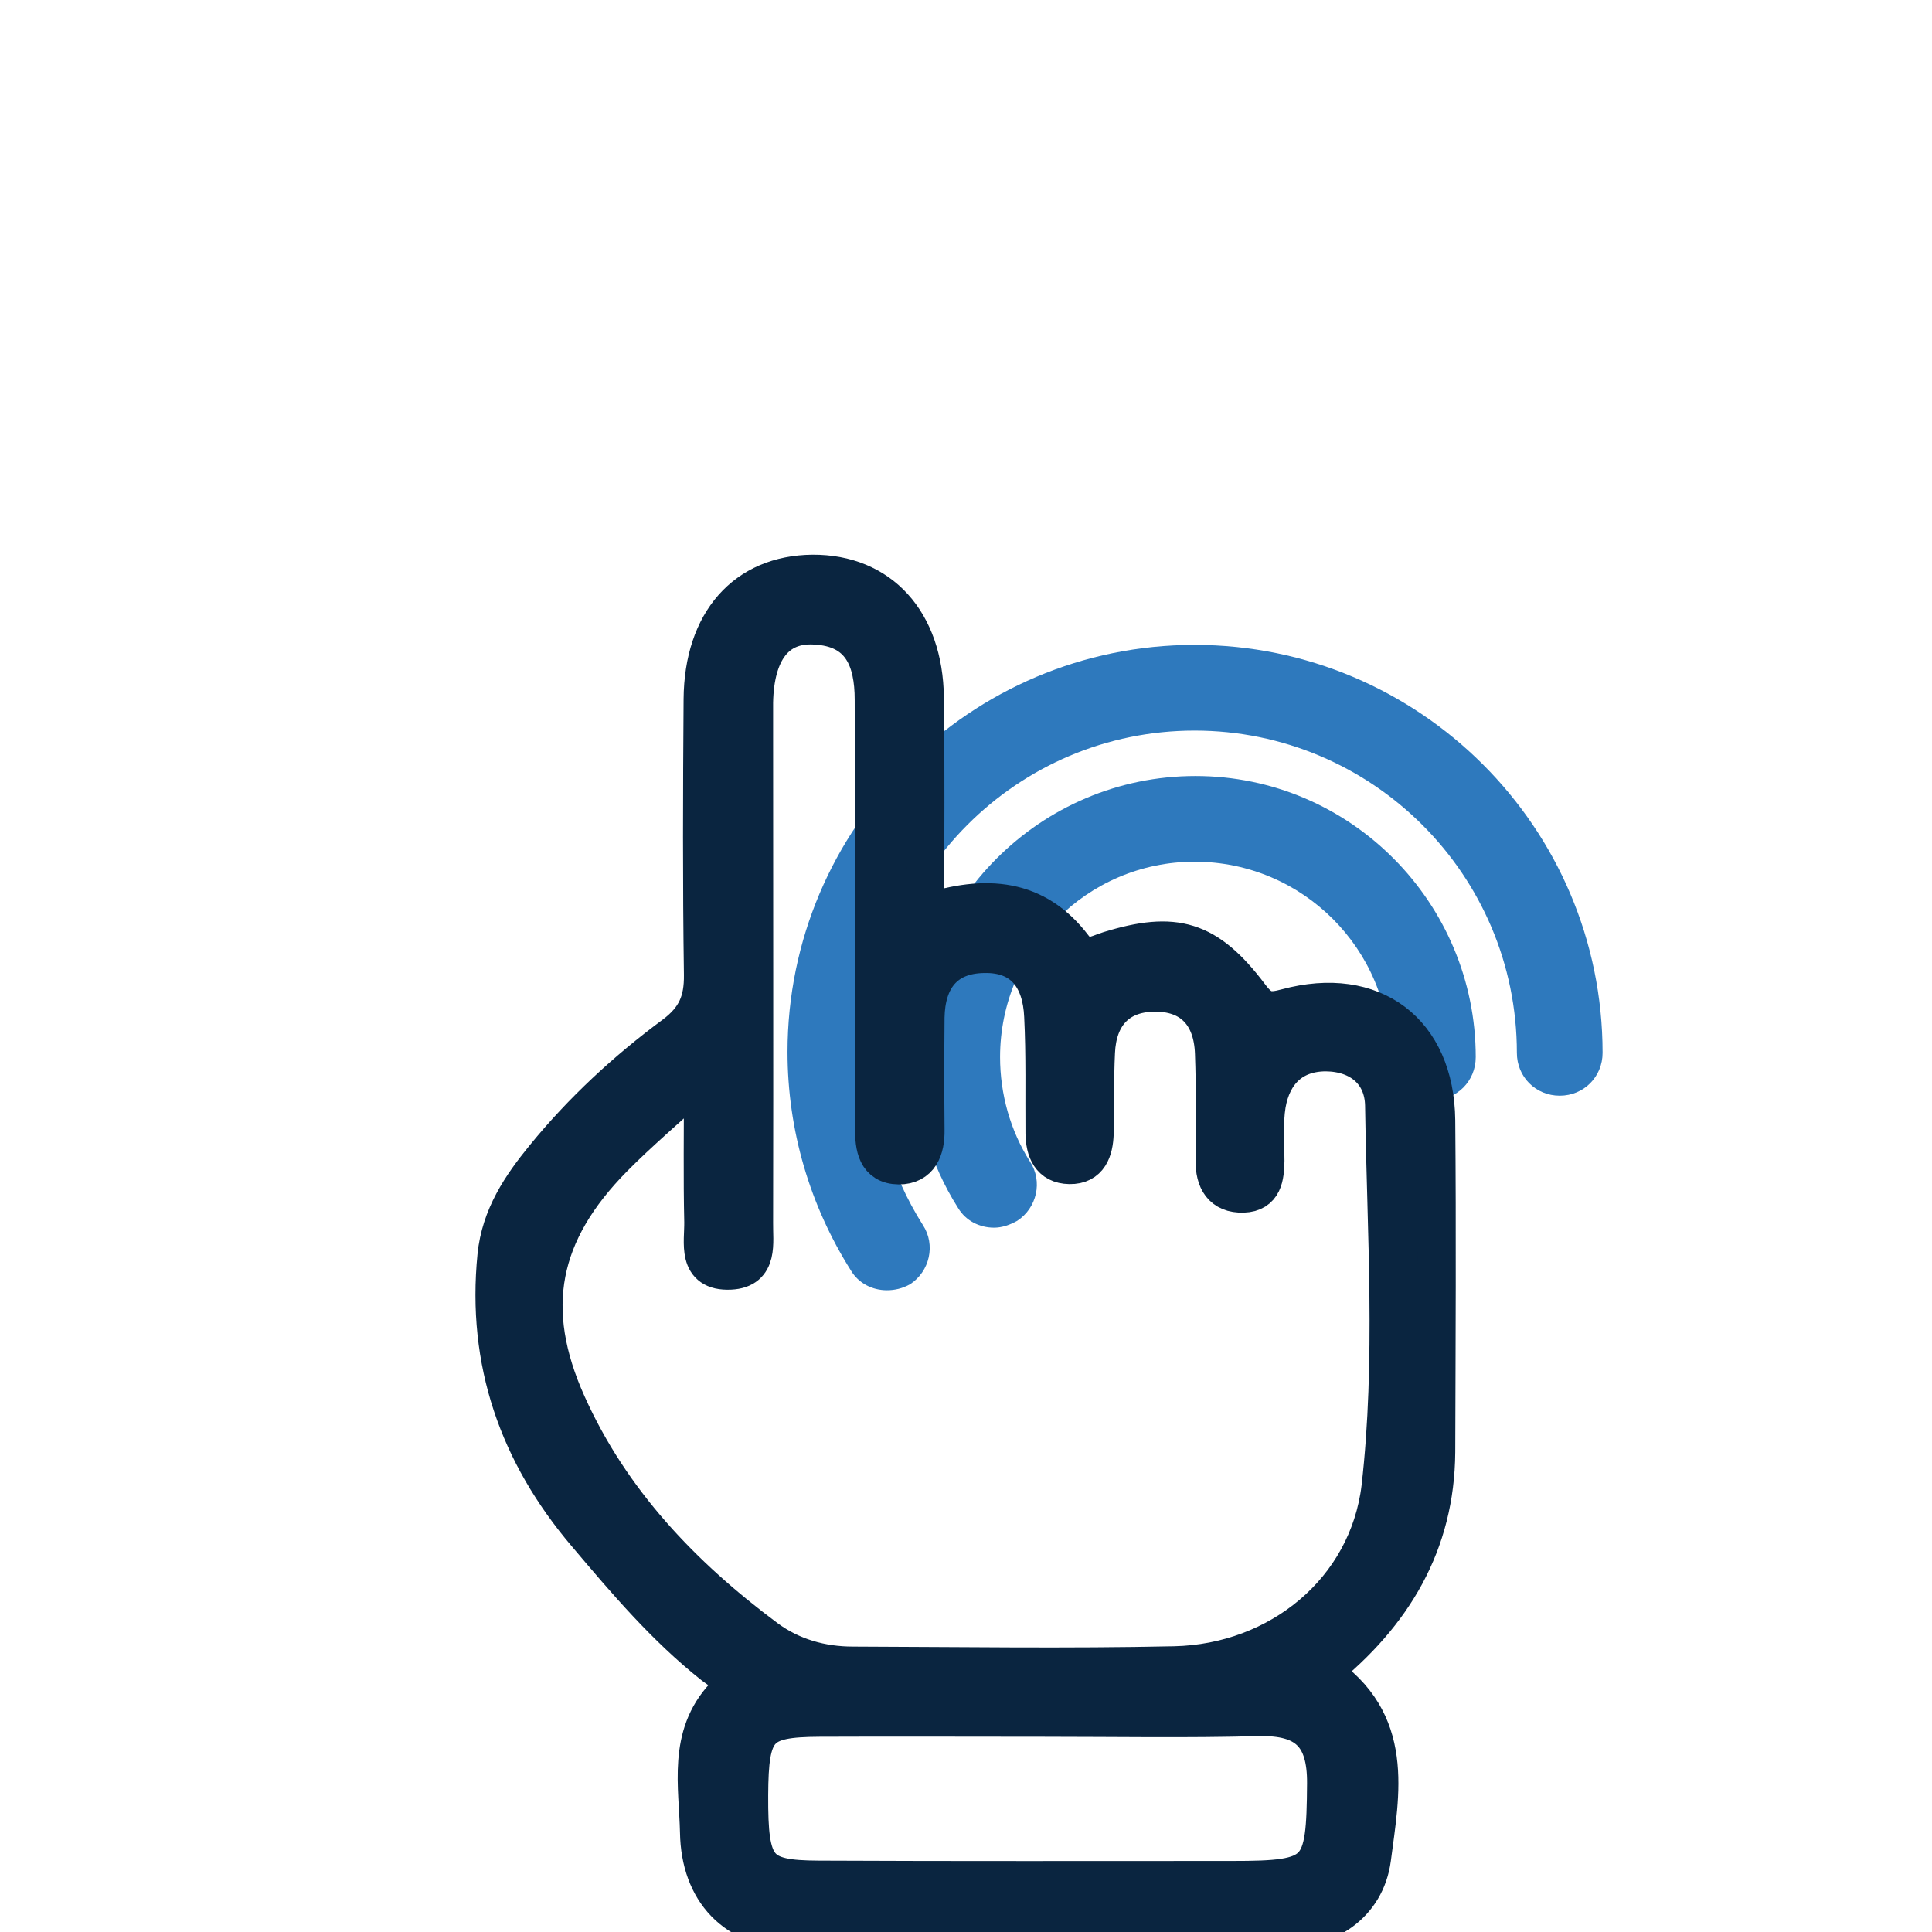 <svg width="512" height="512" viewBox="0 0 512 512" fill="none" xmlns="http://www.w3.org/2000/svg">

    <style>
        #setupClick1 {
            animation: setupAni 0.5s ease-in-out infinite alternate;
            animation-duration: 3s;
        }

        @keyframes setupAni {

            0%,
            50% {
                transform: translateY(0);
            }

            50%,
            100% {
                transform: translateY(-40px);
            }
        }

        #setupClickRipple {
            animation: rippleAni 0.5s ease-in infinite alternate;
            animation-duration: 3s;
            animation-delay: 8s;
            transform: scale(0.9);
            transform-origin: center;
            transform-box: fill-box;
        }

        @keyframes rippleAni {

            0%,
            40% {
                transform: scale(0.9);
            }

            40%,
            80% {
                transform: scale(1.2);
            }

            80%,
            100% {
                transform: scale(1);
            }
        }
    </style>

<g id="setupClick" clip-path="url(#clip0_10:33)">
<g id="setupClickRipple">
<path id="Vector" d="M153.82 222.609C149.53 222.609 145.492 220.59 143.221 216.804C134.893 203.681 130.35 188.287 130.35 172.388C130.35 126.71 167.448 89.612 213.126 89.612C258.805 89.612 295.65 126.962 295.65 172.388C295.65 179.454 290.098 185.006 283.032 185.006C275.965 185.006 270.413 179.454 270.413 172.388C270.413 140.59 244.672 114.849 212.874 114.849C181.076 114.849 155.587 140.842 155.587 172.388C155.587 183.24 158.615 194.092 164.42 203.177C168.205 208.981 166.439 216.804 160.634 220.59C158.363 221.852 156.092 222.609 153.82 222.609Z" fill="#2E79BD"/>
<path id="Vector_2" d="M122.274 241.032C117.984 241.032 113.946 239.013 111.675 235.227C99.561 216.047 93 193.839 93 170.874C93 104.754 146.754 51 212.874 51C278.994 51 333 104.754 333 171.126C333 178.192 327.448 183.744 320.382 183.744C313.315 183.744 307.763 178.192 307.763 171.126C307.763 118.634 265.114 76.237 212.874 76.237C160.634 76.237 118.237 118.634 118.237 171.126C118.237 189.297 123.284 206.71 132.874 221.852C136.659 227.656 134.893 235.479 129.088 239.265C126.817 240.527 124.546 241.032 122.274 241.032Z" fill="#2E79BD"/>
</g>
<g id="setupClick1">
<path id="5-min-hand1" d="M380.657 384.809C380.744 355.534 380.917 326.173 380.657 296.898C380.396 273.356 363.891 260.847 340.958 267.015C336.18 268.318 334.269 267.884 331.228 263.801C319.935 248.859 311.335 246.427 293.875 251.813C290.487 252.855 287.62 255.027 284.493 250.944C274.59 237.914 261.386 236.698 245.228 241.997C245.228 221.669 245.402 203.253 245.141 184.837C244.881 164.596 233.24 151.914 215.345 152C197.537 152.174 186.331 164.77 186.157 185.271C185.983 209.595 185.896 234.005 186.244 258.328C186.331 265.278 184.42 269.882 178.599 274.225C165.917 283.607 154.276 294.379 144.286 306.627C138.032 314.272 132.559 322.351 131.516 332.862C128.737 360.92 137.25 385.244 155.319 406.527C165.83 418.949 176.254 431.284 189.111 441.448C191.63 443.446 196.147 445.01 191.89 449.44C181.987 460.038 184.941 473.242 185.202 485.577C185.462 501.214 194.844 511.291 210.48 511.464C253.307 511.986 296.133 511.812 338.96 511.551C351.556 511.464 361.98 504.862 363.63 492.527C365.889 475.153 369.972 456.042 350.253 443.098C369.364 427.81 380.483 408.959 380.657 384.809ZM351.382 472.634C351.208 496.523 349.992 498.173 326.451 498.173C289.966 498.173 253.394 498.26 216.909 498.087C200.577 498 198.492 495.307 198.579 475.761C198.666 457.866 200.838 455.347 217.169 455.26C236.975 455.173 256.868 455.26 276.675 455.26C295.612 455.26 314.549 455.608 333.487 455.086C346.17 454.826 351.469 459.777 351.382 472.634ZM311.248 441.274C282.842 441.882 254.436 441.448 226.03 441.361C217.691 441.361 209.785 439.102 203.183 434.238C180.858 417.646 161.921 397.84 150.367 372.126C138.987 346.848 143.07 326.694 162.616 306.888C169.218 300.199 176.428 294.118 186.244 285.084C186.244 300.633 186.07 312.187 186.331 323.827C186.418 329.3 184.42 337.205 193.541 336.771C201.272 336.423 199.796 329.3 199.882 324.088C199.969 280.827 199.882 237.48 199.882 194.219C199.882 191.526 199.882 188.833 199.882 186.14C200.143 172.588 205.703 165.205 215.953 165.813C228.202 166.421 231.503 174.847 231.503 185.445C231.59 212.461 231.59 239.564 231.59 266.581C231.59 277.439 231.59 288.211 231.59 299.07C231.59 303.847 232.198 308.799 238.192 308.886C243.751 308.886 245.402 304.542 245.315 299.417C245.228 289.514 245.228 279.611 245.315 269.621C245.489 259.631 250.266 253.029 260.691 252.855C271.376 252.595 275.98 259.544 276.414 269.274C276.935 279.611 276.675 290.035 276.761 300.373C276.848 304.89 278.325 308.712 283.45 308.799C288.663 308.886 289.966 304.803 290.139 300.46C290.313 293.249 290.139 286.039 290.487 278.829C290.921 269.274 296.046 263.367 305.515 263.106C315.766 262.845 321.325 268.926 321.673 279.09C322.02 288.559 321.933 298.027 321.846 307.496C321.76 312.795 323.844 316.53 329.491 316.357C334.877 316.183 335.311 311.839 335.398 307.583C335.398 302.631 334.964 297.593 335.746 292.728C337.222 284.215 342.521 278.916 351.382 278.916C360.329 279.003 366.584 284.215 366.758 292.902C367.279 326.694 369.624 360.66 365.802 394.191C362.501 421.468 338.96 440.666 311.248 441.274Z" fill="#0A2540" stroke="#0A2540" stroke-width="10"/>
</g>
</g>
<defs>
<clipPath id="clip0_10:33">
<rect width="512" height="512" fill="white"/>
</clipPath>
</defs>
</svg>
